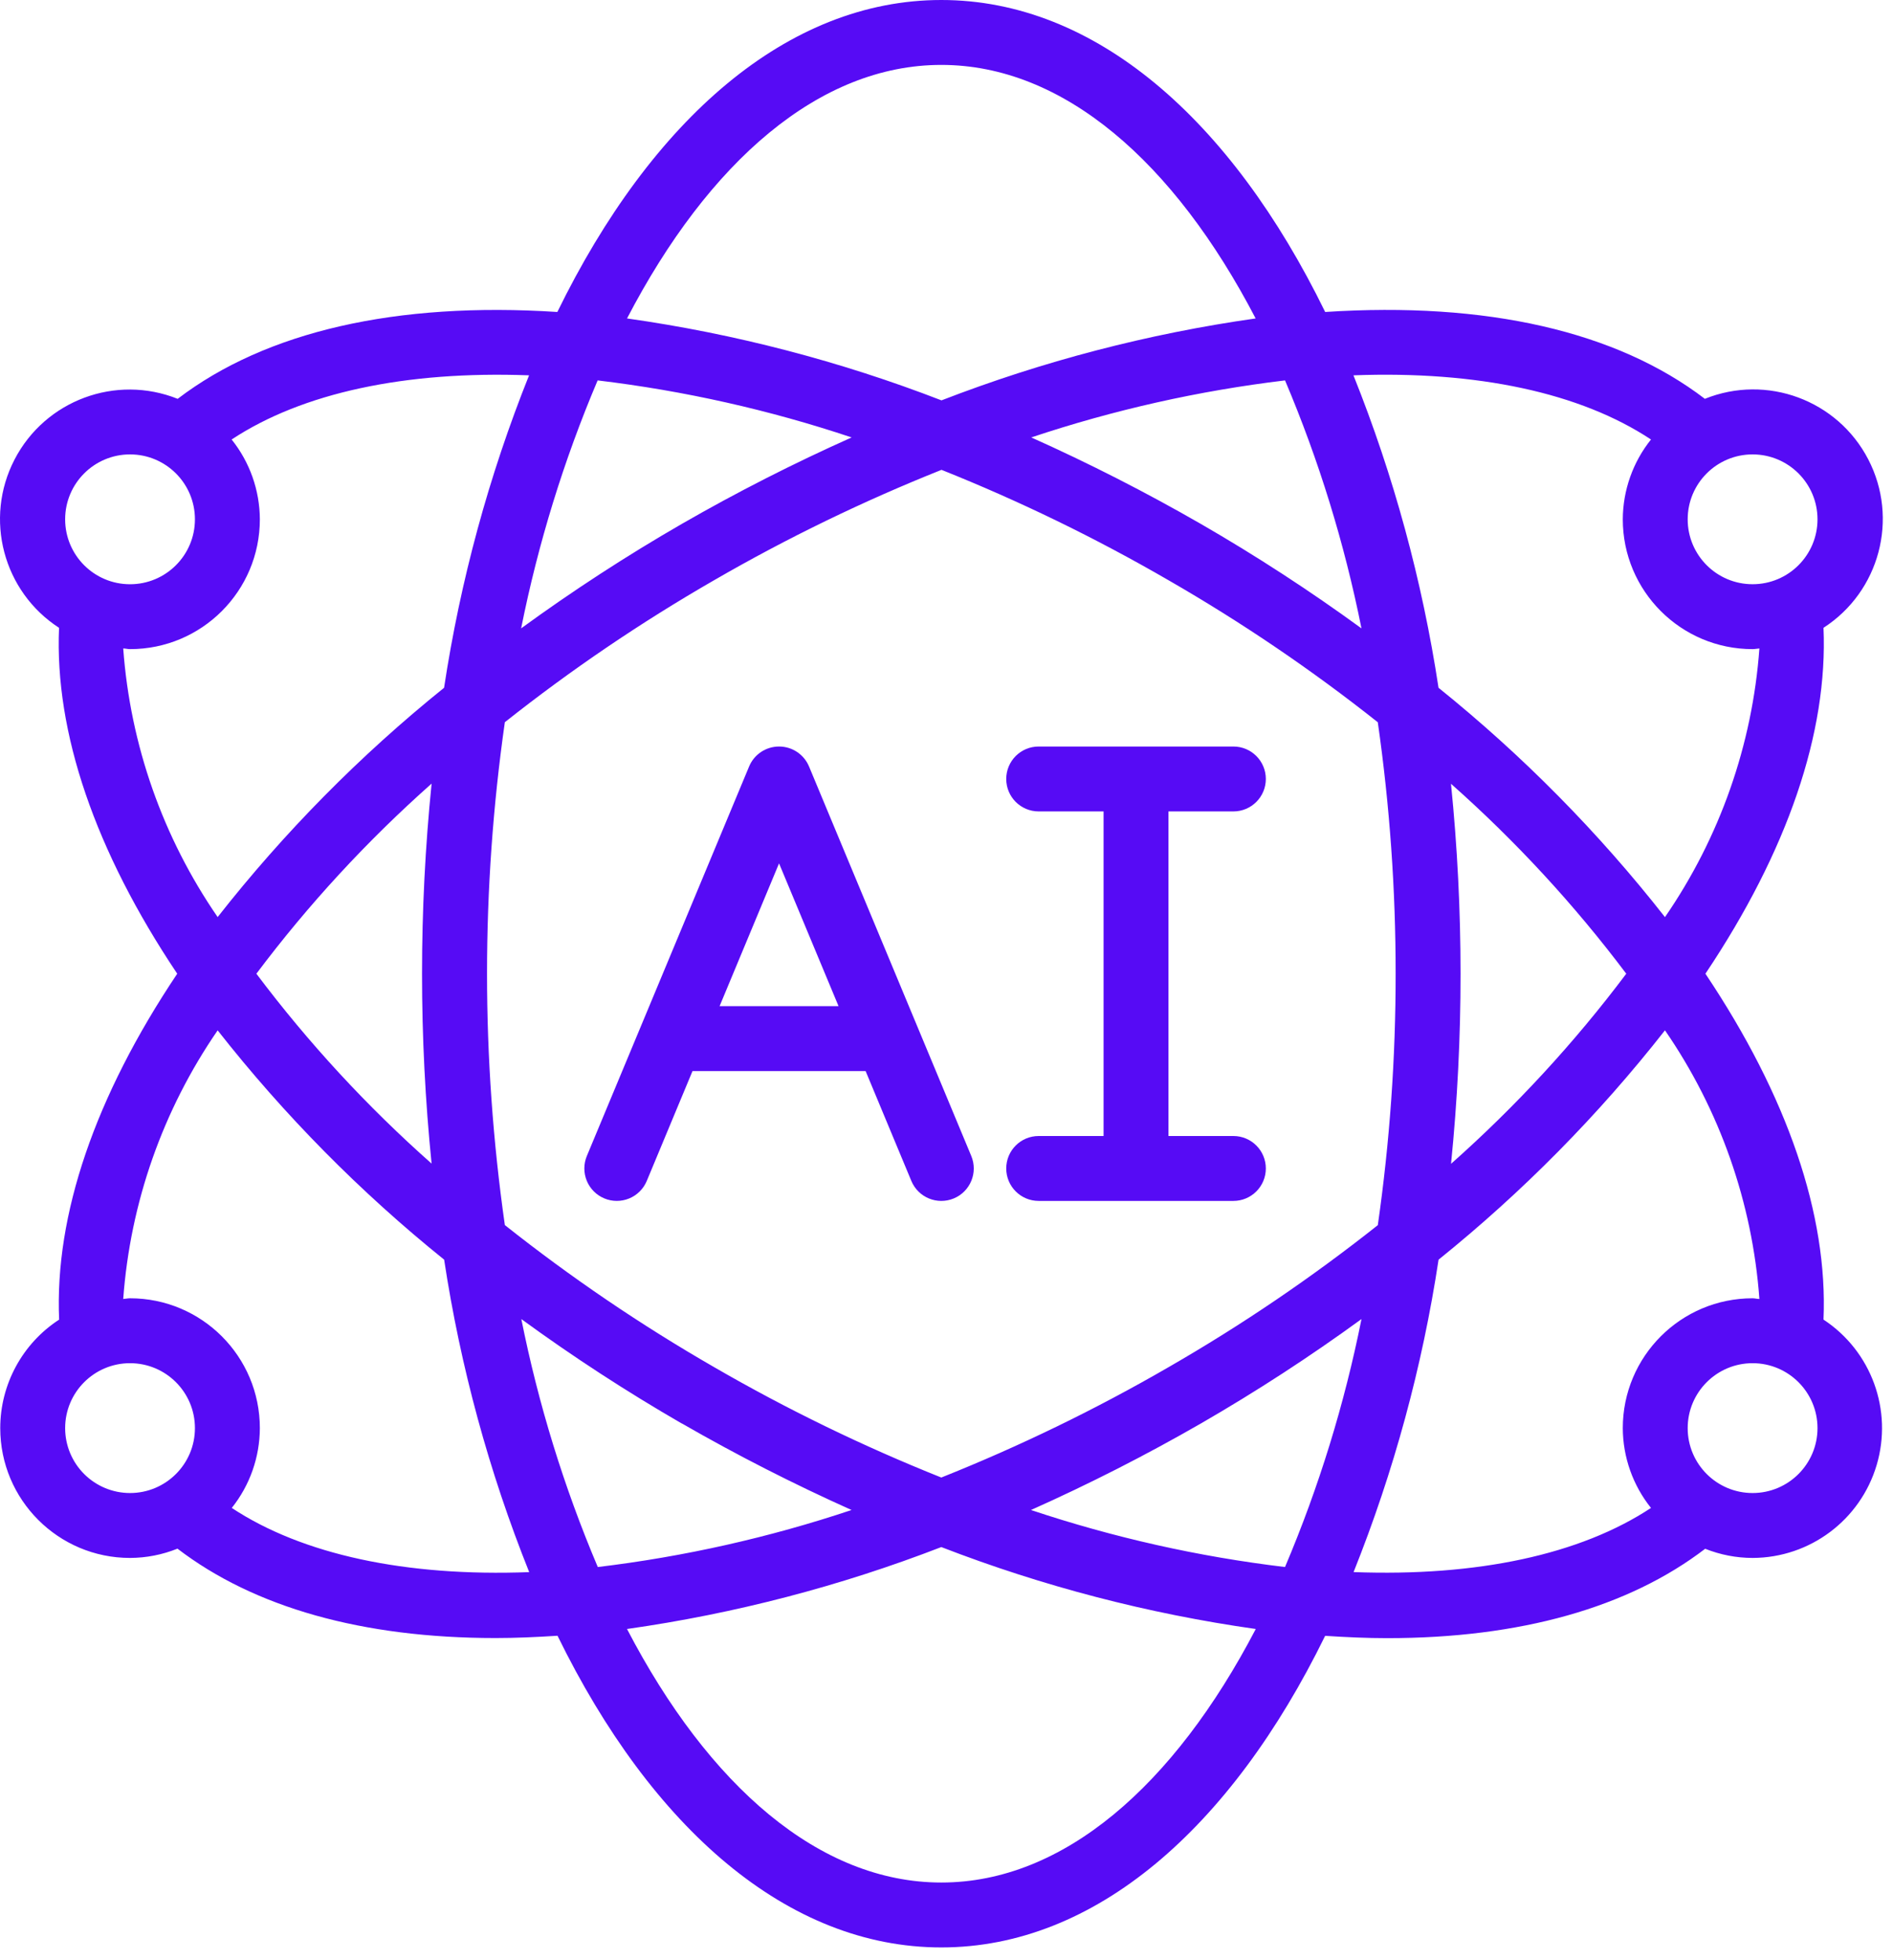 <svg width="85" height="88" viewBox="0 0 85 88" fill="none" xmlns="http://www.w3.org/2000/svg">
<path d="M27.135 53.801C27.491 53.95 27.893 53.951 28.25 53.804C28.608 53.657 28.892 53.374 29.041 53.018L31.095 48.085H38.868L40.922 53.018C41.232 53.761 42.085 54.111 42.828 53.802C43.571 53.492 43.922 52.639 43.612 51.896L36.327 34.41C36.1 33.867 35.57 33.514 34.982 33.514C34.394 33.514 33.863 33.867 33.637 34.41L26.351 51.896C26.202 52.252 26.201 52.654 26.348 53.011C26.495 53.368 26.778 53.653 27.135 53.801ZM34.981 38.76L37.653 45.171H32.311L34.981 38.76Z" fill="#560BF5"/>
<path fill-rule="evenodd" clip-rule="evenodd" d="M46.639 51C45.834 51 45.182 51.652 45.182 52.457C45.182 53.262 45.834 53.914 46.639 53.914H55.382C56.186 53.914 56.839 53.262 56.839 52.457C56.839 51.652 56.186 51 55.382 51H52.467V36.428H55.382C56.186 36.428 56.839 35.776 56.839 34.971C56.839 34.166 56.186 33.514 55.382 33.514H46.639C45.834 33.514 45.182 34.166 45.182 34.971C45.182 35.776 45.834 36.428 46.639 36.428H49.553V51H46.639Z" fill="#560BF5"/>
<path d="M0.011 64.114C0.011 67.333 2.62 69.942 5.839 69.942C6.569 69.939 7.292 69.798 7.969 69.525C11.414 72.163 16.275 73.538 22.249 73.538C23.15 73.538 24.085 73.496 25.034 73.435C29.265 82.082 35.371 87.428 42.267 87.428C49.164 87.428 55.269 82.082 59.502 73.439C60.452 73.501 61.386 73.543 62.287 73.543C68.261 73.543 73.122 72.167 76.567 69.53C77.244 69.801 77.966 69.941 78.695 69.942C81.268 69.935 83.531 68.242 84.265 65.776C84.999 63.31 84.029 60.655 81.879 59.242C82.083 54.55 80.269 49.226 76.577 43.714C80.269 38.203 82.083 32.879 81.879 28.185C84.398 26.559 85.269 23.285 83.889 20.623C82.51 17.961 79.332 16.784 76.552 17.905C72.593 14.876 66.747 13.534 59.503 14.006C55.275 5.352 49.167 0 42.267 0C35.368 0 29.259 5.352 25.026 14.006C17.786 13.537 11.943 14.88 7.978 17.905C5.199 16.794 2.03 17.972 0.653 20.63C-0.724 23.287 0.14 26.556 2.651 28.185C2.45 32.876 4.265 38.2 7.958 43.714C4.265 49.226 2.45 54.551 2.655 59.243C1.007 60.315 0.012 62.147 0.011 64.114ZM2.925 64.114C2.925 62.504 4.23 61.199 5.839 61.199C7.449 61.199 8.753 62.504 8.753 64.114C8.753 65.723 7.449 67.028 5.839 67.028C5.066 67.028 4.325 66.721 3.778 66.174C3.232 65.628 2.925 64.887 2.925 64.114ZM26.835 17.078C30.714 17.542 34.536 18.4 38.241 19.638C35.633 20.802 33.086 22.098 30.61 23.523C28.126 24.956 25.719 26.521 23.4 28.21C24.164 24.392 25.315 20.662 26.835 17.078ZM61.133 28.21C58.815 26.521 56.408 24.956 53.924 23.523C51.452 22.1 48.91 20.804 46.306 19.638C50.008 18.401 53.826 17.543 57.701 17.078C59.22 20.662 60.37 24.392 61.133 28.21ZM57.7 70.35C53.821 69.886 49.999 69.028 46.293 67.79C48.901 66.626 51.449 65.329 53.924 63.905C56.409 62.471 58.815 60.907 61.134 59.218C60.37 63.036 59.22 66.766 57.7 70.35ZM52.467 26.048C55.753 27.939 58.895 30.07 61.866 32.425C62.402 36.164 62.669 39.937 62.667 43.714C62.67 47.491 62.403 51.263 61.867 55.002C58.895 57.357 55.754 59.489 52.467 61.38C49.191 63.275 45.782 64.93 42.267 66.332C38.752 64.929 35.343 63.273 32.067 61.377C28.781 59.486 25.64 57.354 22.669 54.999C21.602 47.511 21.602 39.91 22.669 32.422C25.64 30.069 28.782 27.938 32.067 26.047C35.346 24.151 38.758 22.496 42.276 21.093C45.788 22.496 49.194 24.152 52.467 26.048ZM65.144 35.179C68.05 37.752 70.69 40.612 73.023 43.714C70.693 46.816 68.057 49.675 65.155 52.248C65.441 49.413 65.583 46.564 65.582 43.714C65.582 40.864 65.439 38.015 65.152 35.179H65.144ZM19.39 52.248C16.483 49.676 13.844 46.817 11.512 43.714C13.841 40.612 16.477 37.753 19.38 35.179C18.807 40.855 18.807 46.573 19.38 52.248H19.39ZM30.619 63.905C33.091 65.328 35.634 66.624 38.237 67.79C34.535 69.027 30.717 69.885 26.842 70.35C25.323 66.766 24.172 63.036 23.409 59.218C25.725 60.907 28.129 62.471 30.61 63.905H30.619ZM42.267 84.514C36.794 84.514 31.821 80.173 28.154 73.132C32.983 72.447 37.718 71.213 42.267 69.454C46.818 71.214 51.556 72.448 56.387 73.132C52.712 80.173 47.74 84.514 42.267 84.514ZM78.696 67.028C77.086 67.028 75.781 65.723 75.781 64.114C75.781 62.504 77.086 61.199 78.696 61.199C80.305 61.199 81.61 62.504 81.61 64.114C81.61 65.723 80.305 67.028 78.696 67.028ZM79.001 58.316C78.898 58.316 78.8 58.285 78.695 58.285C75.476 58.285 72.867 60.895 72.867 64.114C72.872 65.417 73.319 66.68 74.133 67.697C70.96 69.791 66.327 70.786 60.779 70.577C62.585 66.064 63.866 61.358 64.595 56.551C68.364 53.516 71.775 50.062 74.761 46.255C77.222 49.827 78.685 53.99 79.001 58.316ZM81.61 23.314C81.61 24.924 80.305 26.228 78.695 26.228C77.086 26.228 75.781 24.924 75.781 23.314C75.781 21.704 77.086 20.4 78.695 20.4C80.305 20.4 81.61 21.705 81.61 23.314ZM74.133 19.731C73.319 20.748 72.873 22.011 72.867 23.314C72.867 26.533 75.477 29.142 78.695 29.142C78.8 29.142 78.898 29.118 79.001 29.112C78.686 33.438 77.222 37.601 74.761 41.173C71.774 37.366 68.363 33.911 64.593 30.877C63.863 26.07 62.581 21.363 60.773 16.85C66.326 16.64 70.961 17.631 74.133 19.731ZM42.267 2.914C47.74 2.914 52.714 7.255 56.381 14.296C51.554 14.981 46.822 16.215 42.275 17.974C37.724 16.214 32.986 14.98 28.155 14.296C31.823 7.255 36.794 2.914 42.267 2.914ZM5.839 20.4C7.448 20.4 8.753 21.705 8.753 23.314C8.753 24.924 7.449 26.229 5.839 26.229C4.229 26.229 2.925 24.924 2.925 23.314C2.925 21.705 4.23 20.4 5.839 20.4ZM5.533 29.112C5.637 29.112 5.734 29.142 5.839 29.142C9.058 29.142 11.668 26.533 11.668 23.314C11.662 22.011 11.216 20.748 10.401 19.731C13.573 17.637 18.206 16.643 23.756 16.85C21.949 21.364 20.669 26.07 19.94 30.877C16.171 33.911 12.761 37.365 9.773 41.171C7.312 37.6 5.848 33.437 5.533 29.112ZM9.773 46.257C12.762 50.062 16.174 53.516 19.943 56.551C20.673 61.358 21.954 66.065 23.762 70.579C18.216 70.789 13.581 69.791 10.407 67.697C11.22 66.679 11.664 65.416 11.668 64.114C11.668 60.895 9.058 58.285 5.839 58.285C5.734 58.285 5.637 58.311 5.533 58.316C5.849 53.99 7.313 49.828 9.773 46.257Z" fill="#560BF5"/>
</svg>
